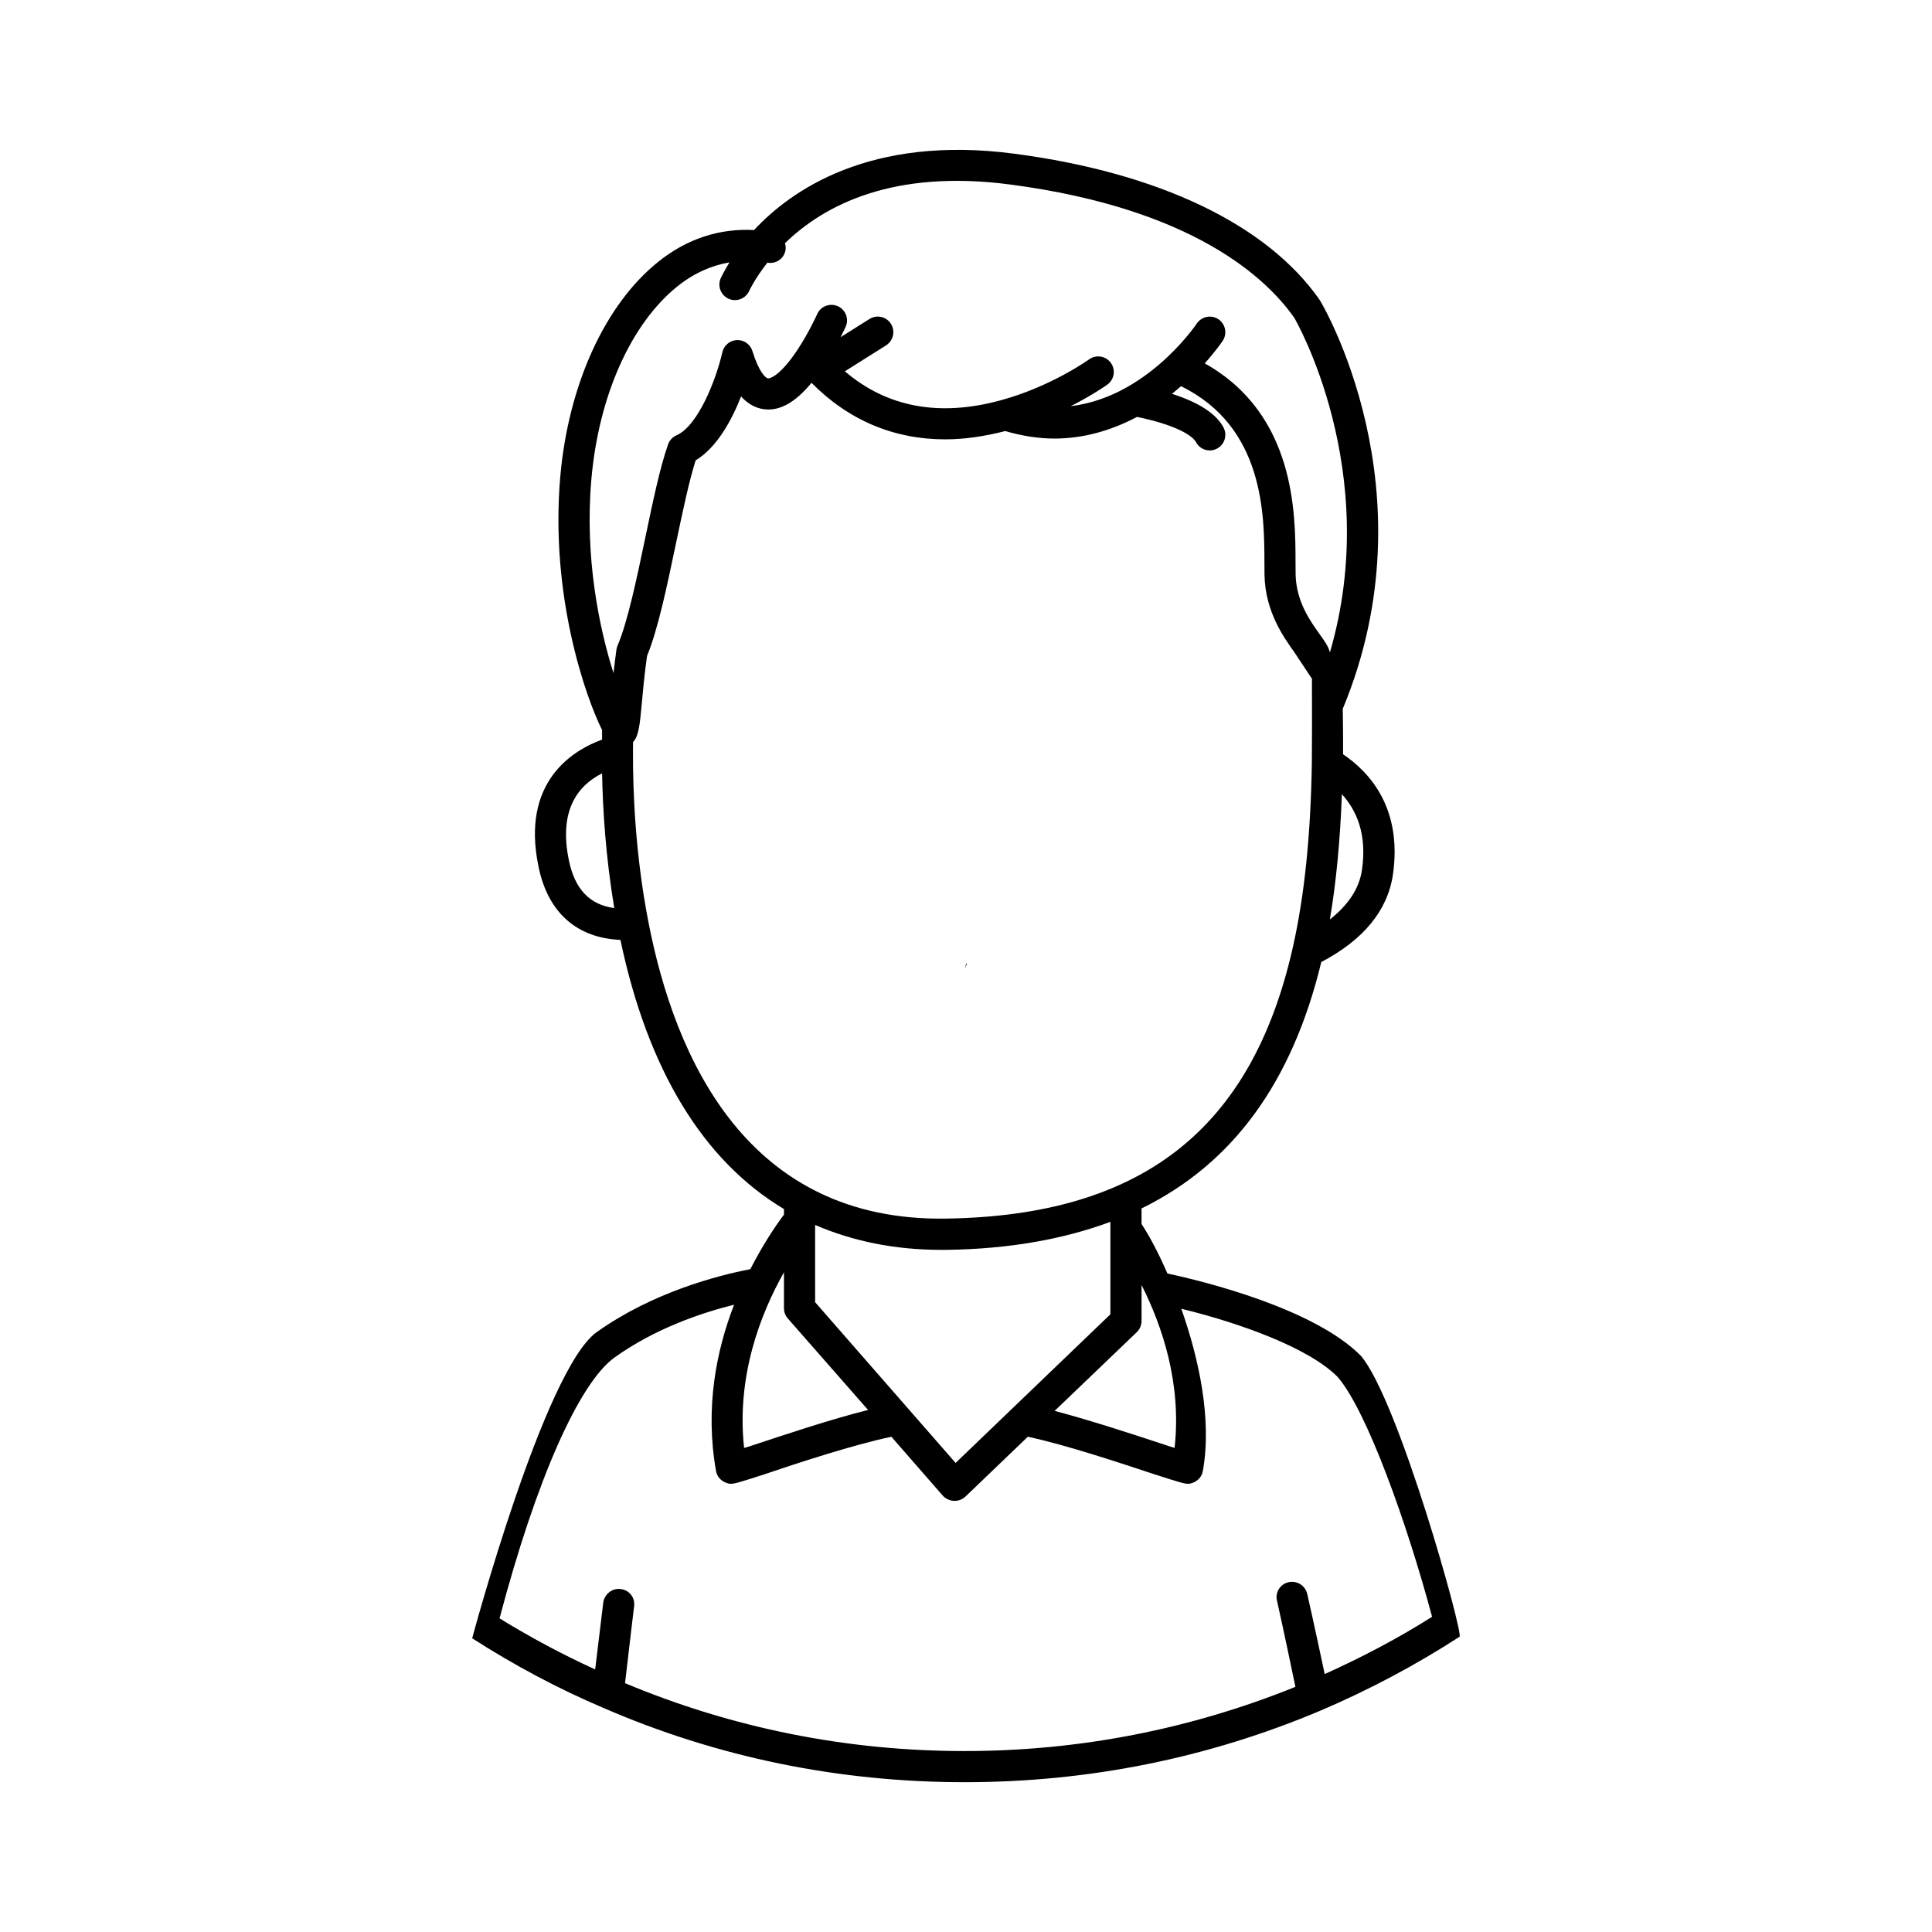 <?xml version="1.0" encoding="UTF-8"?>
<!-- Uploaded to: SVG Repo, www.svgrepo.com, Generator: SVG Repo Mixer Tools -->
<svg fill="#000000" width="800px" height="800px" version="1.1" viewBox="144 144 512 512" xmlns="http://www.w3.org/2000/svg">
 <g>
  <path d="m306.59 322.39c-3.754-11.84-7.707-30.559-5.863-51.445 1.945-22.051 10.469-41.141 22.805-51.066 4.375-3.504 8.996-5.519 13.785-6.344-1.512 2.465-2.297 4.148-2.348 4.273-0.875 2.094 0.102 4.496 2.188 5.391 2.078 0.891 4.519-0.078 5.414-2.172 0.016-0.031 1.512-3.25 4.801-7.422 2.195 0.426 4.305-0.992 4.769-3.156 0.156-0.699 0.062-1.363-0.117-2 10.398-10.094 28.637-19.68 59.844-15.531 48.27 6.383 67.746 24.789 75.105 35.266 0.277 0.395 23.516 40.574 9.469 88.719-0.363-1.535-1.402-3-2.691-4.793-2.488-3.473-6.25-8.715-6.398-15.863l-0.023-3.188c-0.016-13.059-0.062-39.312-24.059-52.766 2.992-3.336 4.676-5.84 4.769-5.984 1.25-1.898 0.73-4.457-1.156-5.715-1.875-1.242-4.449-0.746-5.731 1.156-0.023 0.039-2.762 4.125-7.637 8.746-3.387 3.211-7.016 5.934-10.777 8.07-4.902 2.785-9.926 4.457-14.996 5.086 5.785-2.945 9.469-5.543 9.723-5.731 1.852-1.355 2.25-3.93 0.914-5.769-1.348-1.852-3.93-2.25-5.762-0.914-0.102 0.078-9.941 7.148-23.285 10.809-16.383 4.504-30.262 1.898-41.43-7.644l10.918-6.879c1.922-1.219 2.504-3.769 1.289-5.699-1.219-1.945-3.777-2.504-5.699-1.281l-7.637 4.809c0.805-1.582 1.289-2.66 1.34-2.762 0.93-2.078-0.008-4.519-2.086-5.449-2.094-0.914-4.535 0-5.457 2.094-0.016 0.047-2.203 4.914-5.273 9.531-4.281 6.445-6.977 7.535-7.762 7.512-0.684-0.102-2.441-1.746-4.133-7.242-0.543-1.793-2.258-3-4.102-2.914-1.867 0.078-3.449 1.395-3.863 3.211-1.637 7.172-6.391 19.492-12.156 22.027-1.055 0.457-1.859 1.332-2.234 2.41-2.133 6.062-4.023 15.105-6.031 24.695-2.305 11.012-4.691 22.402-7.359 28.637-0.141 0.324-0.234 0.676-0.293 1.031-0.293 2.191-0.562 4.293-0.773 6.258zm0.203 62.262c-6.519-0.898-10.43-4.961-12.02-12.609-2.785-13.359 2.41-19.883 8.785-23.098 0.18 9.664 0.969 22.199 3.234 35.707zm192.82-30.184c3.891 4.266 6.707 10.605 5.32 20.082-0.723 4.961-3.676 9.32-8.508 13.113 1.695-9.898 2.727-20.945 3.188-33.195zm-187.84-13.836c1.465-1.512 1.785-4.465 2.281-9.918 0.316-3.449 0.707-7.894 1.426-12.895 2.898-7.047 5.305-18.539 7.629-29.676 1.793-8.5 3.481-16.578 5.242-22.137 5.715-3.465 9.629-10.793 12.043-16.949 1.543 1.699 3.496 3.023 5.984 3.379 4.258 0.59 8.391-1.801 12.684-6.984 9.785 9.902 21.805 14.98 35.41 14.98 5.094 0 10.43-0.789 15.926-2.195 4.375 1.266 8.73 1.984 13.027 1.984 7.438 0 14.77-1.969 21.898-5.738 9.934 2.039 14.648 4.84 15.625 6.691 0.746 1.402 2.172 2.195 3.652 2.195 0.652 0 1.316-0.156 1.922-0.488 2.023-1.062 2.785-3.559 1.73-5.582-1.953-3.691-6.598-6.668-13.664-8.934 0.82-0.637 1.605-1.34 2.402-2.023 21.973 10.77 22.074 34 22.098 46.695l0.023 3.363c0.203 9.691 5.055 16.453 7.941 20.492 0.277 0.402 2.731 4.102 4.629 6.984 0.031 7.84 0.023 18.688-0.023 22.176-0.301 19.332-1.961 35.434-5.086 49.215-10.91 48.074-40.039 70.855-91.684 71.668-52.844 0.938-72.043-42.383-79.082-78.766-3.441-17.773-4.102-34.352-4.055-45.145-0.004-0.859 0.012-1.609 0.02-2.394zm192.86 162.65c-12.383-12.461-41.18-19.641-51.254-21.789-2.473-5.707-4.953-10.242-6.856-13.121v-4.125c24.277-11.895 39.949-33.527 47.633-65.297 11.148-5.863 17.578-13.617 18.988-23.191 2.551-17.742-6.359-27.246-13.211-31.867 0-4.047 0-8.016-0.086-12.051 24.105-57.945-5.769-107.96-6.195-108.47-13.941-19.895-42.586-33.59-80.727-38.621-38.469-5.117-59.434 9.824-69.094 20.215-8.988-0.496-17.75 2.227-25.496 8.5-14.035 11.312-23.695 32.527-25.844 56.711-2.793 31.699 6.769 58.695 11.066 67.281v2.551c-7.762 2.809-21.547 11.148-16.84 33.676 2.473 12.137 10.141 18.902 21.703 19.398 7.266 34.512 21.965 58.535 43.336 71.328v1.488c-2.559 3.379-5.777 8.336-8.91 14.445-8.59 1.645-25.836 6.102-40.691 16.664-13.887 9.832-33.023 81.152-33.023 81.152 11.059 7.102 22.789 13.367 34.668 18.406 30.211 13.129 62.488 19.734 95.836 19.734 32.77 0 64.465-6.359 94.355-18.988 12.957-5.527 25.34-12.137 36.809-19.562 1.078-0.75-16.176-62.828-26.168-74.469zm-58.109-9.242v-9.496c5.449 10.809 10.652 26 8.754 43.164-0.746-0.234-1.652-0.488-2.566-0.82-7.754-2.551-19.477-6.43-29.223-8.988l21.805-20.891c0.742-0.742 1.23-1.805 1.23-2.969zm-86.508-25.414c9.91 4.281 21.051 6.598 33.355 6.598h1.652c16.414-0.242 30.781-2.801 43.242-7.422v24.504l-41.02 39.383-37.227-42.594zm-8.258 12.543v9.492c0 0.992 0.332 1.977 1 2.723l21.293 24.27c-9.91 2.473-22.207 6.606-30.219 9.242-0.906 0.34-1.812 0.582-2.637 0.82-2.062-18.98 4.289-35.41 10.562-46.547zm143.3 106.48c-2.559-12.148-4.621-21.215-4.621-21.215-0.496-2.234-2.731-3.637-4.953-3.133-2.227 0.496-3.637 2.731-3.055 4.953 0 0 2.219 9.91 4.863 22.781-27.82 11.234-57.293 17.012-87.672 17.012-31.293 0-61.574-6.109-89.977-17.988 1.324-11.562 2.394-20.309 2.394-20.309 0.332-2.312-1.227-4.375-3.543-4.629-2.219-0.332-4.289 1.324-4.621 3.543 0 0-0.906 7.519-2.148 17.758-8.668-3.969-17.176-8.508-25.34-13.539 9.66-36.574 21.051-62.41 30.535-69.18 10.738-7.676 23.035-11.801 31.621-13.941-4.707 12.129-7.754 27.324-4.785 44.074 0.25 1.488 1.324 2.644 2.731 3.141 0.418 0.164 0.746 0.242 1.234 0.242 1.07 0 2.801-0.574 8.746-2.473 8.5-2.898 23.852-7.926 33.762-9.988l13.609 15.594c0.746 0.828 1.812 1.324 2.977 1.402h0.164c1.07 0 2.055-0.41 2.883-1.148l16.516-15.848c9.91 2.062 25.176 7.18 33.684 9.988 5.934 1.898 7.676 2.473 8.738 2.473 0.496 0 0.82-0.086 1.242-0.242 1.402-0.496 2.473-1.652 2.723-3.141 2.473-13.777-1.078-29.883-5.707-43.004 15.602 3.793 33.852 10.391 41.445 18.082 7.754 9.004 18.414 38.879 25.016 63.551-8.98 5.688-18.559 10.719-28.461 15.184z"/>
  <path d="m400.24 399.41-0.496 1.242c0.078-0.418 0.242-0.914 0.324-1.324z"/>
 </g>
</svg>